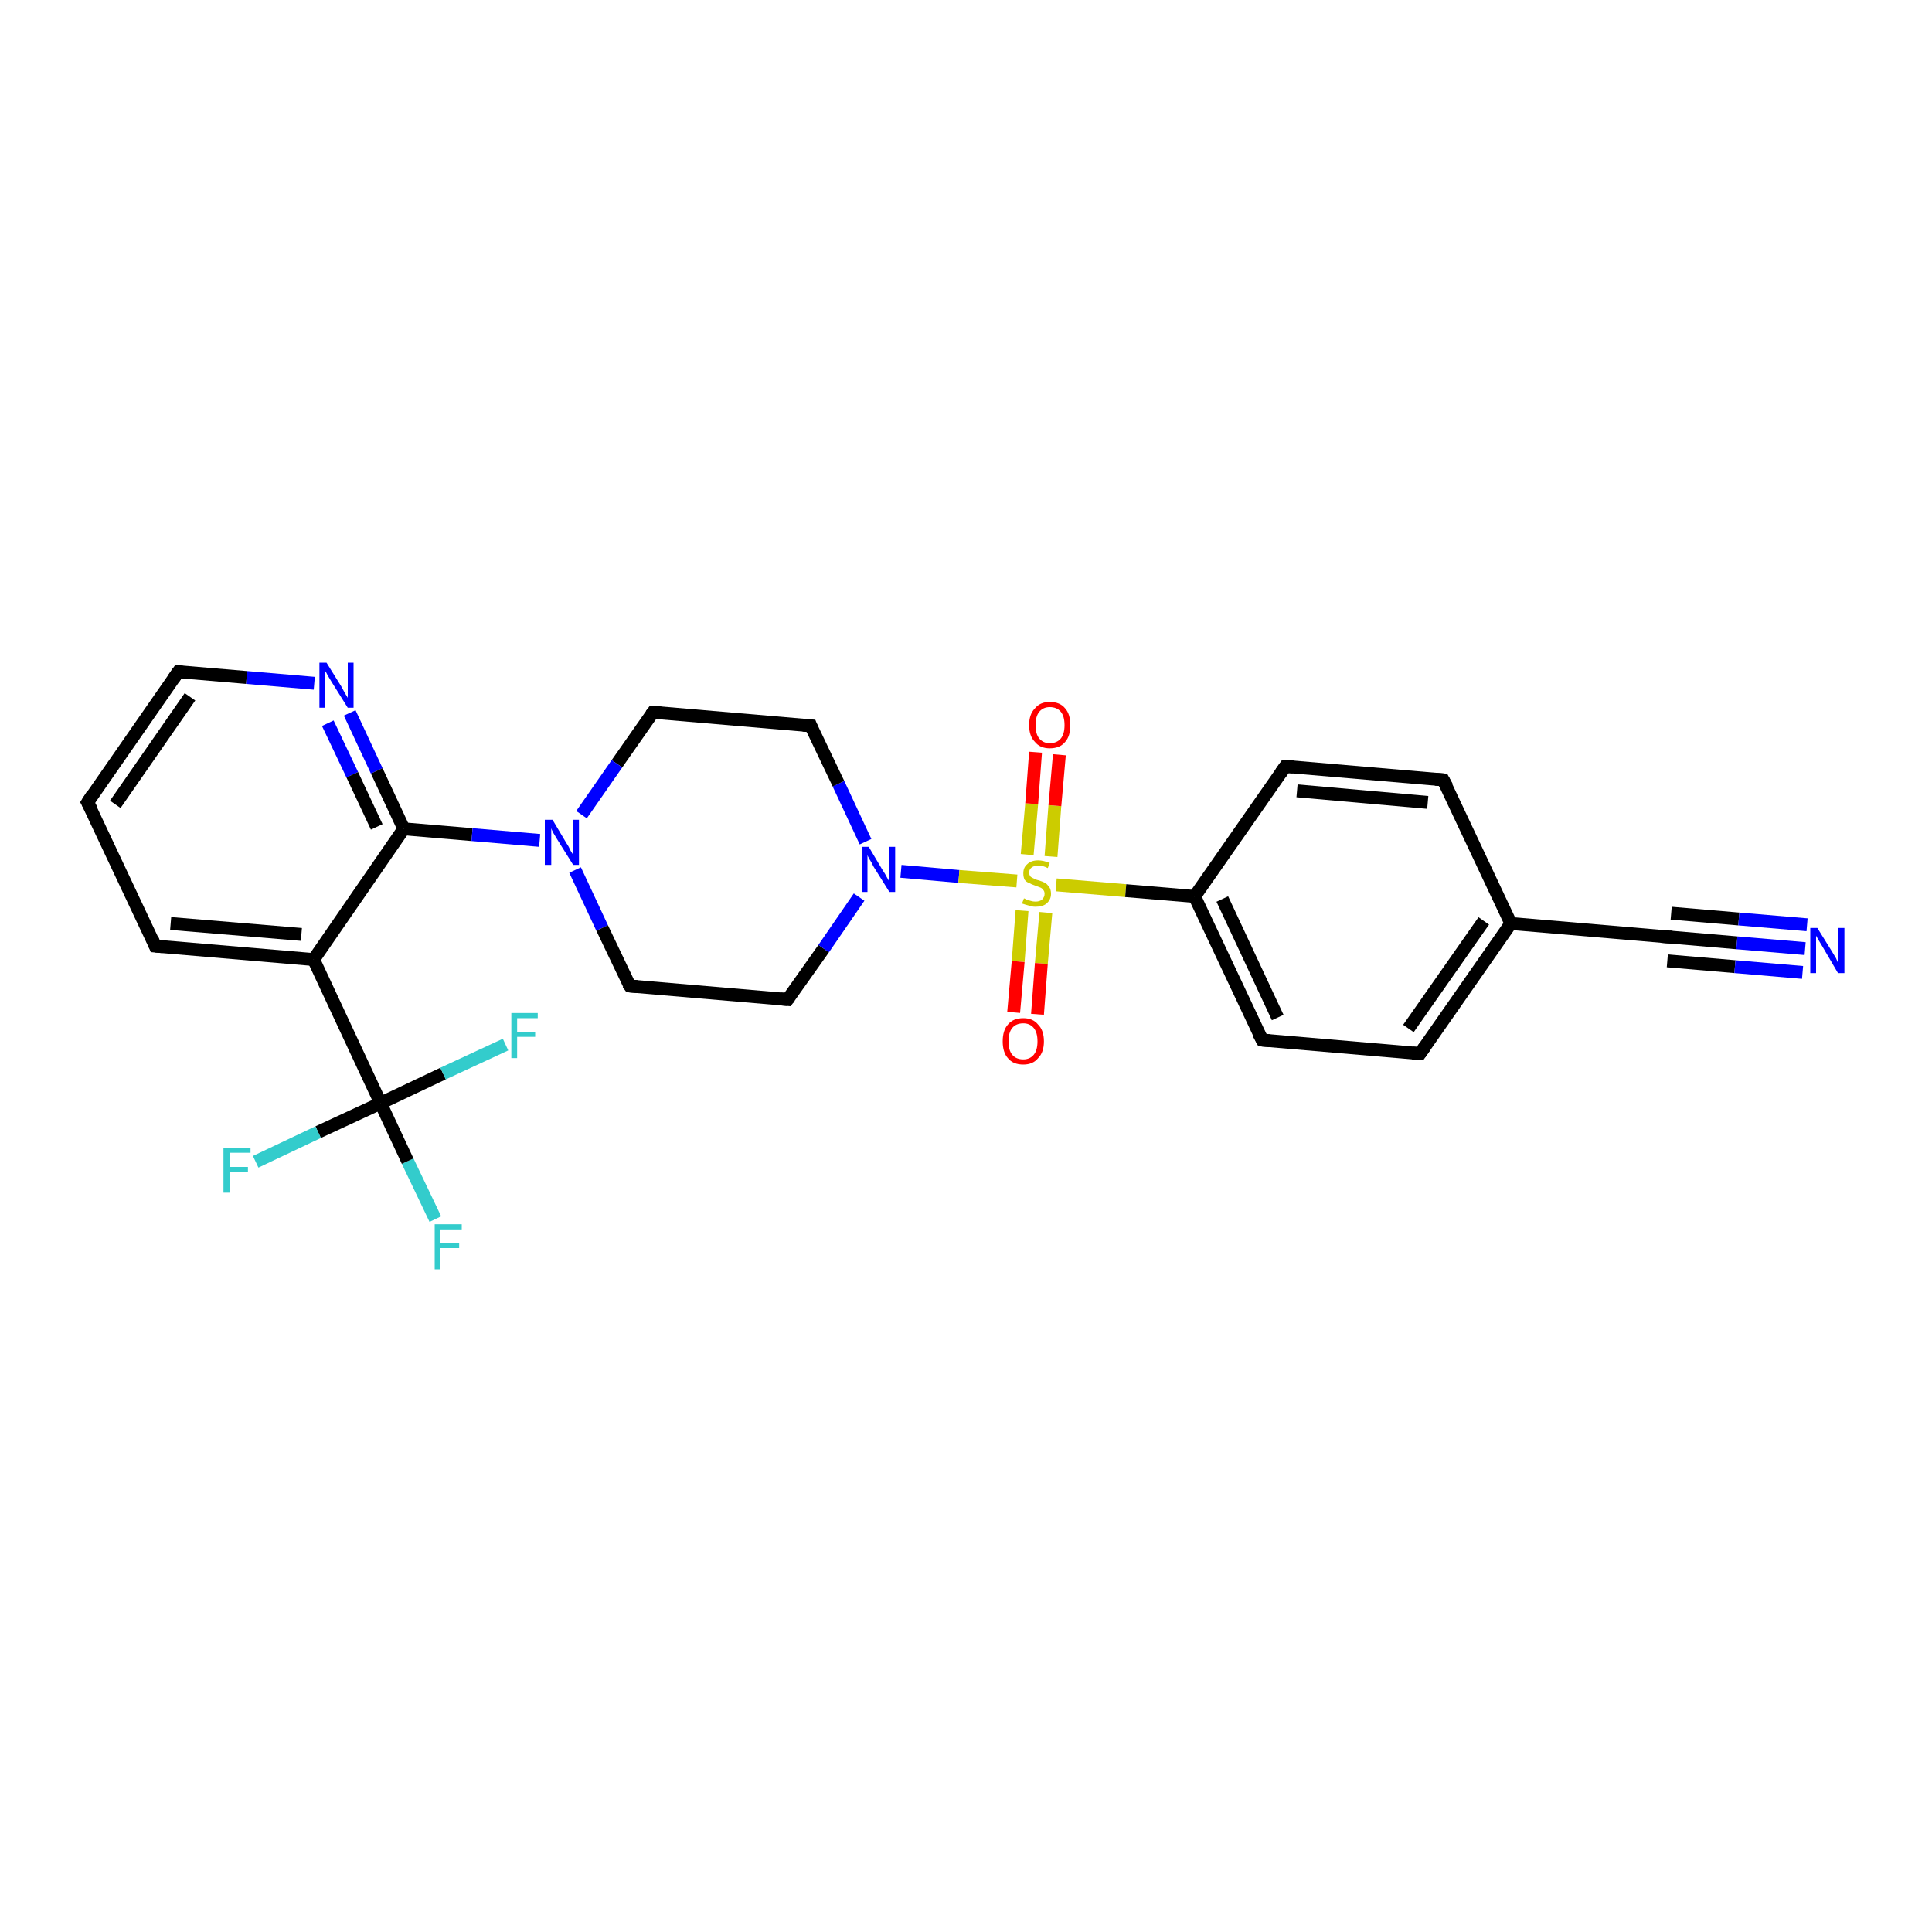 <?xml version='1.0' encoding='iso-8859-1'?>
<svg version='1.1' baseProfile='full'
              xmlns='http://www.w3.org/2000/svg'
                      xmlns:rdkit='http://www.rdkit.org/xml'
                      xmlns:xlink='http://www.w3.org/1999/xlink'
                  xml:space='preserve'
width='300px' height='300px' viewBox='0 0 300 300'>
<!-- END OF HEADER -->
<rect style='opacity:1.0;fill:#FFFFFF;stroke:none' width='300.0' height='300.0' x='0.0' y='0.0'> </rect>
<path class='bond-0 atom-0 atom-1' d='M 67.6,189.3 L 63.3,180.3' style='fill:none;fill-rule:evenodd;stroke:#33CCCC;stroke-width:2.0px;stroke-linecap:butt;stroke-linejoin:miter;stroke-opacity:1' />
<path class='bond-0 atom-0 atom-1' d='M 63.3,180.3 L 59.1,171.3' style='fill:none;fill-rule:evenodd;stroke:#000000;stroke-width:2.0px;stroke-linecap:butt;stroke-linejoin:miter;stroke-opacity:1' />
<path class='bond-1 atom-1 atom-2' d='M 59.1,171.3 L 49.4,175.8' style='fill:none;fill-rule:evenodd;stroke:#000000;stroke-width:2.0px;stroke-linecap:butt;stroke-linejoin:miter;stroke-opacity:1' />
<path class='bond-1 atom-1 atom-2' d='M 49.4,175.8 L 39.7,180.4' style='fill:none;fill-rule:evenodd;stroke:#33CCCC;stroke-width:2.0px;stroke-linecap:butt;stroke-linejoin:miter;stroke-opacity:1' />
<path class='bond-2 atom-1 atom-3' d='M 59.1,171.3 L 68.8,166.7' style='fill:none;fill-rule:evenodd;stroke:#000000;stroke-width:2.0px;stroke-linecap:butt;stroke-linejoin:miter;stroke-opacity:1' />
<path class='bond-2 atom-1 atom-3' d='M 68.8,166.7 L 78.5,162.2' style='fill:none;fill-rule:evenodd;stroke:#33CCCC;stroke-width:2.0px;stroke-linecap:butt;stroke-linejoin:miter;stroke-opacity:1' />
<path class='bond-3 atom-1 atom-4' d='M 59.1,171.3 L 48.7,149.0' style='fill:none;fill-rule:evenodd;stroke:#000000;stroke-width:2.0px;stroke-linecap:butt;stroke-linejoin:miter;stroke-opacity:1' />
<path class='bond-4 atom-4 atom-5' d='M 48.7,149.0 L 24.1,146.9' style='fill:none;fill-rule:evenodd;stroke:#000000;stroke-width:2.0px;stroke-linecap:butt;stroke-linejoin:miter;stroke-opacity:1' />
<path class='bond-4 atom-4 atom-5' d='M 46.8,145.1 L 26.5,143.4' style='fill:none;fill-rule:evenodd;stroke:#000000;stroke-width:2.0px;stroke-linecap:butt;stroke-linejoin:miter;stroke-opacity:1' />
<path class='bond-5 atom-5 atom-6' d='M 24.1,146.9 L 13.6,124.6' style='fill:none;fill-rule:evenodd;stroke:#000000;stroke-width:2.0px;stroke-linecap:butt;stroke-linejoin:miter;stroke-opacity:1' />
<path class='bond-6 atom-6 atom-7' d='M 13.6,124.6 L 27.7,104.3' style='fill:none;fill-rule:evenodd;stroke:#000000;stroke-width:2.0px;stroke-linecap:butt;stroke-linejoin:miter;stroke-opacity:1' />
<path class='bond-6 atom-6 atom-7' d='M 17.9,124.9 L 29.5,108.2' style='fill:none;fill-rule:evenodd;stroke:#000000;stroke-width:2.0px;stroke-linecap:butt;stroke-linejoin:miter;stroke-opacity:1' />
<path class='bond-7 atom-7 atom-8' d='M 27.7,104.3 L 38.3,105.2' style='fill:none;fill-rule:evenodd;stroke:#000000;stroke-width:2.0px;stroke-linecap:butt;stroke-linejoin:miter;stroke-opacity:1' />
<path class='bond-7 atom-7 atom-8' d='M 38.3,105.2 L 48.8,106.1' style='fill:none;fill-rule:evenodd;stroke:#0000FF;stroke-width:2.0px;stroke-linecap:butt;stroke-linejoin:miter;stroke-opacity:1' />
<path class='bond-8 atom-8 atom-9' d='M 54.3,110.7 L 58.5,119.7' style='fill:none;fill-rule:evenodd;stroke:#0000FF;stroke-width:2.0px;stroke-linecap:butt;stroke-linejoin:miter;stroke-opacity:1' />
<path class='bond-8 atom-8 atom-9' d='M 58.5,119.7 L 62.7,128.7' style='fill:none;fill-rule:evenodd;stroke:#000000;stroke-width:2.0px;stroke-linecap:butt;stroke-linejoin:miter;stroke-opacity:1' />
<path class='bond-8 atom-8 atom-9' d='M 50.9,112.3 L 54.7,120.3' style='fill:none;fill-rule:evenodd;stroke:#0000FF;stroke-width:2.0px;stroke-linecap:butt;stroke-linejoin:miter;stroke-opacity:1' />
<path class='bond-8 atom-8 atom-9' d='M 54.7,120.3 L 58.5,128.4' style='fill:none;fill-rule:evenodd;stroke:#000000;stroke-width:2.0px;stroke-linecap:butt;stroke-linejoin:miter;stroke-opacity:1' />
<path class='bond-9 atom-9 atom-10' d='M 62.7,128.7 L 73.3,129.6' style='fill:none;fill-rule:evenodd;stroke:#000000;stroke-width:2.0px;stroke-linecap:butt;stroke-linejoin:miter;stroke-opacity:1' />
<path class='bond-9 atom-9 atom-10' d='M 73.3,129.6 L 83.8,130.5' style='fill:none;fill-rule:evenodd;stroke:#0000FF;stroke-width:2.0px;stroke-linecap:butt;stroke-linejoin:miter;stroke-opacity:1' />
<path class='bond-10 atom-10 atom-11' d='M 89.3,135.1 L 93.5,144.1' style='fill:none;fill-rule:evenodd;stroke:#0000FF;stroke-width:2.0px;stroke-linecap:butt;stroke-linejoin:miter;stroke-opacity:1' />
<path class='bond-10 atom-10 atom-11' d='M 93.5,144.1 L 97.8,153.1' style='fill:none;fill-rule:evenodd;stroke:#000000;stroke-width:2.0px;stroke-linecap:butt;stroke-linejoin:miter;stroke-opacity:1' />
<path class='bond-11 atom-11 atom-12' d='M 97.8,153.1 L 122.3,155.2' style='fill:none;fill-rule:evenodd;stroke:#000000;stroke-width:2.0px;stroke-linecap:butt;stroke-linejoin:miter;stroke-opacity:1' />
<path class='bond-12 atom-12 atom-13' d='M 122.3,155.2 L 127.9,147.3' style='fill:none;fill-rule:evenodd;stroke:#000000;stroke-width:2.0px;stroke-linecap:butt;stroke-linejoin:miter;stroke-opacity:1' />
<path class='bond-12 atom-12 atom-13' d='M 127.9,147.3 L 133.4,139.3' style='fill:none;fill-rule:evenodd;stroke:#0000FF;stroke-width:2.0px;stroke-linecap:butt;stroke-linejoin:miter;stroke-opacity:1' />
<path class='bond-13 atom-13 atom-14' d='M 134.4,130.7 L 130.2,121.7' style='fill:none;fill-rule:evenodd;stroke:#0000FF;stroke-width:2.0px;stroke-linecap:butt;stroke-linejoin:miter;stroke-opacity:1' />
<path class='bond-13 atom-13 atom-14' d='M 130.2,121.7 L 125.9,112.7' style='fill:none;fill-rule:evenodd;stroke:#000000;stroke-width:2.0px;stroke-linecap:butt;stroke-linejoin:miter;stroke-opacity:1' />
<path class='bond-14 atom-14 atom-15' d='M 125.9,112.7 L 101.4,110.6' style='fill:none;fill-rule:evenodd;stroke:#000000;stroke-width:2.0px;stroke-linecap:butt;stroke-linejoin:miter;stroke-opacity:1' />
<path class='bond-15 atom-13 atom-16' d='M 139.9,135.3 L 148.9,136.1' style='fill:none;fill-rule:evenodd;stroke:#0000FF;stroke-width:2.0px;stroke-linecap:butt;stroke-linejoin:miter;stroke-opacity:1' />
<path class='bond-15 atom-13 atom-16' d='M 148.9,136.1 L 157.9,136.8' style='fill:none;fill-rule:evenodd;stroke:#CCCC00;stroke-width:2.0px;stroke-linecap:butt;stroke-linejoin:miter;stroke-opacity:1' />
<path class='bond-16 atom-16 atom-17' d='M 163.2,133.0 L 163.8,125.1' style='fill:none;fill-rule:evenodd;stroke:#CCCC00;stroke-width:2.0px;stroke-linecap:butt;stroke-linejoin:miter;stroke-opacity:1' />
<path class='bond-16 atom-16 atom-17' d='M 163.8,125.1 L 164.5,117.2' style='fill:none;fill-rule:evenodd;stroke:#FF0000;stroke-width:2.0px;stroke-linecap:butt;stroke-linejoin:miter;stroke-opacity:1' />
<path class='bond-16 atom-16 atom-17' d='M 159.5,132.7 L 160.2,124.8' style='fill:none;fill-rule:evenodd;stroke:#CCCC00;stroke-width:2.0px;stroke-linecap:butt;stroke-linejoin:miter;stroke-opacity:1' />
<path class='bond-16 atom-16 atom-17' d='M 160.2,124.8 L 160.8,116.8' style='fill:none;fill-rule:evenodd;stroke:#FF0000;stroke-width:2.0px;stroke-linecap:butt;stroke-linejoin:miter;stroke-opacity:1' />
<path class='bond-17 atom-16 atom-18' d='M 158.7,141.4 L 158.1,149.3' style='fill:none;fill-rule:evenodd;stroke:#CCCC00;stroke-width:2.0px;stroke-linecap:butt;stroke-linejoin:miter;stroke-opacity:1' />
<path class='bond-17 atom-16 atom-18' d='M 158.1,149.3 L 157.4,157.2' style='fill:none;fill-rule:evenodd;stroke:#FF0000;stroke-width:2.0px;stroke-linecap:butt;stroke-linejoin:miter;stroke-opacity:1' />
<path class='bond-17 atom-16 atom-18' d='M 162.4,141.7 L 161.7,149.6' style='fill:none;fill-rule:evenodd;stroke:#CCCC00;stroke-width:2.0px;stroke-linecap:butt;stroke-linejoin:miter;stroke-opacity:1' />
<path class='bond-17 atom-16 atom-18' d='M 161.7,149.6 L 161.1,157.5' style='fill:none;fill-rule:evenodd;stroke:#FF0000;stroke-width:2.0px;stroke-linecap:butt;stroke-linejoin:miter;stroke-opacity:1' />
<path class='bond-18 atom-16 atom-19' d='M 164.0,137.4 L 174.8,138.3' style='fill:none;fill-rule:evenodd;stroke:#CCCC00;stroke-width:2.0px;stroke-linecap:butt;stroke-linejoin:miter;stroke-opacity:1' />
<path class='bond-18 atom-16 atom-19' d='M 174.8,138.3 L 185.5,139.2' style='fill:none;fill-rule:evenodd;stroke:#000000;stroke-width:2.0px;stroke-linecap:butt;stroke-linejoin:miter;stroke-opacity:1' />
<path class='bond-19 atom-19 atom-20' d='M 185.5,139.2 L 196.0,161.5' style='fill:none;fill-rule:evenodd;stroke:#000000;stroke-width:2.0px;stroke-linecap:butt;stroke-linejoin:miter;stroke-opacity:1' />
<path class='bond-19 atom-19 atom-20' d='M 189.8,139.6 L 198.4,158.0' style='fill:none;fill-rule:evenodd;stroke:#000000;stroke-width:2.0px;stroke-linecap:butt;stroke-linejoin:miter;stroke-opacity:1' />
<path class='bond-20 atom-20 atom-21' d='M 196.0,161.5 L 220.5,163.6' style='fill:none;fill-rule:evenodd;stroke:#000000;stroke-width:2.0px;stroke-linecap:butt;stroke-linejoin:miter;stroke-opacity:1' />
<path class='bond-21 atom-21 atom-22' d='M 220.5,163.6 L 234.6,143.4' style='fill:none;fill-rule:evenodd;stroke:#000000;stroke-width:2.0px;stroke-linecap:butt;stroke-linejoin:miter;stroke-opacity:1' />
<path class='bond-21 atom-21 atom-22' d='M 218.7,159.7 L 230.4,143.0' style='fill:none;fill-rule:evenodd;stroke:#000000;stroke-width:2.0px;stroke-linecap:butt;stroke-linejoin:miter;stroke-opacity:1' />
<path class='bond-22 atom-22 atom-23' d='M 234.6,143.4 L 224.1,121.1' style='fill:none;fill-rule:evenodd;stroke:#000000;stroke-width:2.0px;stroke-linecap:butt;stroke-linejoin:miter;stroke-opacity:1' />
<path class='bond-23 atom-23 atom-24' d='M 224.1,121.1 L 199.6,119.0' style='fill:none;fill-rule:evenodd;stroke:#000000;stroke-width:2.0px;stroke-linecap:butt;stroke-linejoin:miter;stroke-opacity:1' />
<path class='bond-23 atom-23 atom-24' d='M 221.7,124.6 L 201.4,122.8' style='fill:none;fill-rule:evenodd;stroke:#000000;stroke-width:2.0px;stroke-linecap:butt;stroke-linejoin:miter;stroke-opacity:1' />
<path class='bond-24 atom-22 atom-25' d='M 234.6,143.4 L 259.2,145.5' style='fill:none;fill-rule:evenodd;stroke:#000000;stroke-width:2.0px;stroke-linecap:butt;stroke-linejoin:miter;stroke-opacity:1' />
<path class='bond-25 atom-25 atom-26' d='M 259.2,145.5 L 269.7,146.4' style='fill:none;fill-rule:evenodd;stroke:#000000;stroke-width:2.0px;stroke-linecap:butt;stroke-linejoin:miter;stroke-opacity:1' />
<path class='bond-25 atom-25 atom-26' d='M 269.7,146.4 L 280.3,147.3' style='fill:none;fill-rule:evenodd;stroke:#0000FF;stroke-width:2.0px;stroke-linecap:butt;stroke-linejoin:miter;stroke-opacity:1' />
<path class='bond-25 atom-25 atom-26' d='M 259.5,141.8 L 270.0,142.7' style='fill:none;fill-rule:evenodd;stroke:#000000;stroke-width:2.0px;stroke-linecap:butt;stroke-linejoin:miter;stroke-opacity:1' />
<path class='bond-25 atom-25 atom-26' d='M 270.0,142.7 L 280.6,143.6' style='fill:none;fill-rule:evenodd;stroke:#0000FF;stroke-width:2.0px;stroke-linecap:butt;stroke-linejoin:miter;stroke-opacity:1' />
<path class='bond-25 atom-25 atom-26' d='M 258.9,149.2 L 269.4,150.1' style='fill:none;fill-rule:evenodd;stroke:#000000;stroke-width:2.0px;stroke-linecap:butt;stroke-linejoin:miter;stroke-opacity:1' />
<path class='bond-25 atom-25 atom-26' d='M 269.4,150.1 L 279.9,151.0' style='fill:none;fill-rule:evenodd;stroke:#0000FF;stroke-width:2.0px;stroke-linecap:butt;stroke-linejoin:miter;stroke-opacity:1' />
<path class='bond-26 atom-9 atom-4' d='M 62.7,128.7 L 48.7,149.0' style='fill:none;fill-rule:evenodd;stroke:#000000;stroke-width:2.0px;stroke-linecap:butt;stroke-linejoin:miter;stroke-opacity:1' />
<path class='bond-27 atom-15 atom-10' d='M 101.4,110.6 L 95.8,118.6' style='fill:none;fill-rule:evenodd;stroke:#000000;stroke-width:2.0px;stroke-linecap:butt;stroke-linejoin:miter;stroke-opacity:1' />
<path class='bond-27 atom-15 atom-10' d='M 95.8,118.6 L 90.3,126.5' style='fill:none;fill-rule:evenodd;stroke:#0000FF;stroke-width:2.0px;stroke-linecap:butt;stroke-linejoin:miter;stroke-opacity:1' />
<path class='bond-28 atom-24 atom-19' d='M 199.6,119.0 L 185.5,139.2' style='fill:none;fill-rule:evenodd;stroke:#000000;stroke-width:2.0px;stroke-linecap:butt;stroke-linejoin:miter;stroke-opacity:1' />
<path d='M 25.3,147.0 L 24.1,146.9 L 23.6,145.7' style='fill:none;stroke:#000000;stroke-width:2.0px;stroke-linecap:butt;stroke-linejoin:miter;stroke-opacity:1;' />
<path d='M 14.2,125.7 L 13.6,124.6 L 14.3,123.5' style='fill:none;stroke:#000000;stroke-width:2.0px;stroke-linecap:butt;stroke-linejoin:miter;stroke-opacity:1;' />
<path d='M 27.0,105.3 L 27.7,104.3 L 28.3,104.4' style='fill:none;stroke:#000000;stroke-width:2.0px;stroke-linecap:butt;stroke-linejoin:miter;stroke-opacity:1;' />
<path d='M 97.5,152.7 L 97.8,153.1 L 99.0,153.2' style='fill:none;stroke:#000000;stroke-width:2.0px;stroke-linecap:butt;stroke-linejoin:miter;stroke-opacity:1;' />
<path d='M 121.1,155.1 L 122.3,155.2 L 122.6,154.8' style='fill:none;stroke:#000000;stroke-width:2.0px;stroke-linecap:butt;stroke-linejoin:miter;stroke-opacity:1;' />
<path d='M 126.1,113.2 L 125.9,112.7 L 124.7,112.6' style='fill:none;stroke:#000000;stroke-width:2.0px;stroke-linecap:butt;stroke-linejoin:miter;stroke-opacity:1;' />
<path d='M 102.6,110.7 L 101.4,110.6 L 101.1,111.0' style='fill:none;stroke:#000000;stroke-width:2.0px;stroke-linecap:butt;stroke-linejoin:miter;stroke-opacity:1;' />
<path d='M 195.4,160.4 L 196.0,161.5 L 197.2,161.6' style='fill:none;stroke:#000000;stroke-width:2.0px;stroke-linecap:butt;stroke-linejoin:miter;stroke-opacity:1;' />
<path d='M 219.3,163.5 L 220.5,163.6 L 221.2,162.6' style='fill:none;stroke:#000000;stroke-width:2.0px;stroke-linecap:butt;stroke-linejoin:miter;stroke-opacity:1;' />
<path d='M 224.7,122.2 L 224.1,121.1 L 222.9,121.0' style='fill:none;stroke:#000000;stroke-width:2.0px;stroke-linecap:butt;stroke-linejoin:miter;stroke-opacity:1;' />
<path d='M 200.8,119.1 L 199.6,119.0 L 198.9,120.0' style='fill:none;stroke:#000000;stroke-width:2.0px;stroke-linecap:butt;stroke-linejoin:miter;stroke-opacity:1;' />
<path d='M 257.9,145.4 L 259.2,145.5 L 259.7,145.5' style='fill:none;stroke:#000000;stroke-width:2.0px;stroke-linecap:butt;stroke-linejoin:miter;stroke-opacity:1;' />
<path class='atom-0' d='M 67.5 190.1
L 71.7 190.1
L 71.7 190.9
L 68.4 190.9
L 68.4 193.0
L 71.3 193.0
L 71.3 193.8
L 68.4 193.8
L 68.4 197.1
L 67.5 197.1
L 67.5 190.1
' fill='#33CCCC'/>
<path class='atom-2' d='M 34.7 178.2
L 38.9 178.2
L 38.9 179.0
L 35.7 179.0
L 35.7 181.2
L 38.5 181.2
L 38.5 182.0
L 35.7 182.0
L 35.7 185.2
L 34.7 185.2
L 34.7 178.2
' fill='#33CCCC'/>
<path class='atom-3' d='M 79.4 157.3
L 83.5 157.3
L 83.5 158.1
L 80.3 158.1
L 80.3 160.2
L 83.1 160.2
L 83.1 161.0
L 80.3 161.0
L 80.3 164.3
L 79.4 164.3
L 79.4 157.3
' fill='#33CCCC'/>
<path class='atom-8' d='M 50.7 102.9
L 53.0 106.6
Q 53.2 107.0, 53.6 107.7
Q 54.0 108.3, 54.0 108.4
L 54.0 102.9
L 54.9 102.9
L 54.9 109.9
L 54.0 109.9
L 51.5 105.9
Q 51.2 105.4, 50.9 104.9
Q 50.6 104.3, 50.5 104.2
L 50.5 109.9
L 49.6 109.9
L 49.6 102.9
L 50.7 102.9
' fill='#0000FF'/>
<path class='atom-10' d='M 85.8 127.3
L 88.0 131.0
Q 88.3 131.4, 88.6 132.1
Q 89.0 132.7, 89.0 132.8
L 89.0 127.3
L 89.9 127.3
L 89.9 134.3
L 89.0 134.3
L 86.5 130.3
Q 86.2 129.8, 85.9 129.3
Q 85.6 128.7, 85.6 128.6
L 85.6 134.3
L 84.6 134.3
L 84.6 127.3
L 85.8 127.3
' fill='#0000FF'/>
<path class='atom-13' d='M 134.9 131.5
L 137.1 135.2
Q 137.4 135.6, 137.7 136.2
Q 138.1 136.9, 138.1 136.9
L 138.1 131.5
L 139.0 131.5
L 139.0 138.5
L 138.1 138.5
L 135.6 134.5
Q 135.4 134.0, 135.0 133.4
Q 134.7 132.9, 134.7 132.7
L 134.7 138.5
L 133.8 138.5
L 133.8 131.5
L 134.9 131.5
' fill='#0000FF'/>
<path class='atom-16' d='M 159.0 139.5
Q 159.1 139.5, 159.4 139.7
Q 159.7 139.8, 160.1 139.9
Q 160.4 140.0, 160.8 140.0
Q 161.4 140.0, 161.8 139.7
Q 162.2 139.3, 162.2 138.8
Q 162.2 138.4, 162.0 138.2
Q 161.8 137.9, 161.5 137.8
Q 161.2 137.7, 160.7 137.5
Q 160.1 137.3, 159.8 137.1
Q 159.4 137.0, 159.1 136.6
Q 158.9 136.2, 158.9 135.6
Q 158.9 134.7, 159.5 134.2
Q 160.1 133.6, 161.2 133.6
Q 162.0 133.6, 163.0 134.0
L 162.7 134.8
Q 161.9 134.4, 161.3 134.4
Q 160.6 134.4, 160.2 134.7
Q 159.8 135.0, 159.8 135.5
Q 159.8 135.8, 160.0 136.1
Q 160.2 136.3, 160.5 136.4
Q 160.8 136.6, 161.3 136.7
Q 161.9 136.9, 162.3 137.1
Q 162.6 137.3, 162.9 137.7
Q 163.2 138.1, 163.2 138.8
Q 163.2 139.7, 162.5 140.3
Q 161.9 140.8, 160.8 140.8
Q 160.2 140.8, 159.7 140.6
Q 159.3 140.5, 158.7 140.3
L 159.0 139.5
' fill='#CCCC00'/>
<path class='atom-17' d='M 159.8 112.6
Q 159.8 110.9, 160.7 110.0
Q 161.5 109.0, 163.0 109.0
Q 164.6 109.0, 165.4 110.0
Q 166.2 110.9, 166.2 112.6
Q 166.2 114.3, 165.4 115.2
Q 164.6 116.2, 163.0 116.2
Q 161.5 116.2, 160.7 115.2
Q 159.8 114.3, 159.8 112.6
M 163.0 115.4
Q 164.1 115.4, 164.7 114.7
Q 165.3 114.0, 165.3 112.6
Q 165.3 111.2, 164.7 110.5
Q 164.1 109.8, 163.0 109.8
Q 162.0 109.8, 161.4 110.5
Q 160.8 111.2, 160.8 112.6
Q 160.8 114.0, 161.4 114.7
Q 162.0 115.4, 163.0 115.4
' fill='#FF0000'/>
<path class='atom-18' d='M 155.7 161.7
Q 155.7 160.0, 156.5 159.1
Q 157.3 158.1, 158.9 158.1
Q 160.4 158.1, 161.2 159.1
Q 162.1 160.0, 162.1 161.7
Q 162.1 163.4, 161.2 164.3
Q 160.4 165.3, 158.9 165.3
Q 157.3 165.3, 156.5 164.3
Q 155.7 163.4, 155.7 161.7
M 158.9 164.5
Q 159.9 164.5, 160.5 163.8
Q 161.1 163.1, 161.1 161.7
Q 161.1 160.3, 160.5 159.6
Q 159.9 158.9, 158.9 158.9
Q 157.8 158.9, 157.2 159.6
Q 156.6 160.3, 156.6 161.7
Q 156.6 163.1, 157.2 163.8
Q 157.8 164.5, 158.9 164.5
' fill='#FF0000'/>
<path class='atom-26' d='M 282.2 144.1
L 284.5 147.8
Q 284.7 148.1, 285.1 148.8
Q 285.4 149.5, 285.4 149.5
L 285.4 144.1
L 286.4 144.1
L 286.4 151.1
L 285.4 151.1
L 283.0 147.0
Q 282.7 146.5, 282.4 146.0
Q 282.1 145.5, 282.0 145.3
L 282.0 151.1
L 281.1 151.1
L 281.1 144.1
L 282.2 144.1
' fill='#0000FF'/>
</svg>
